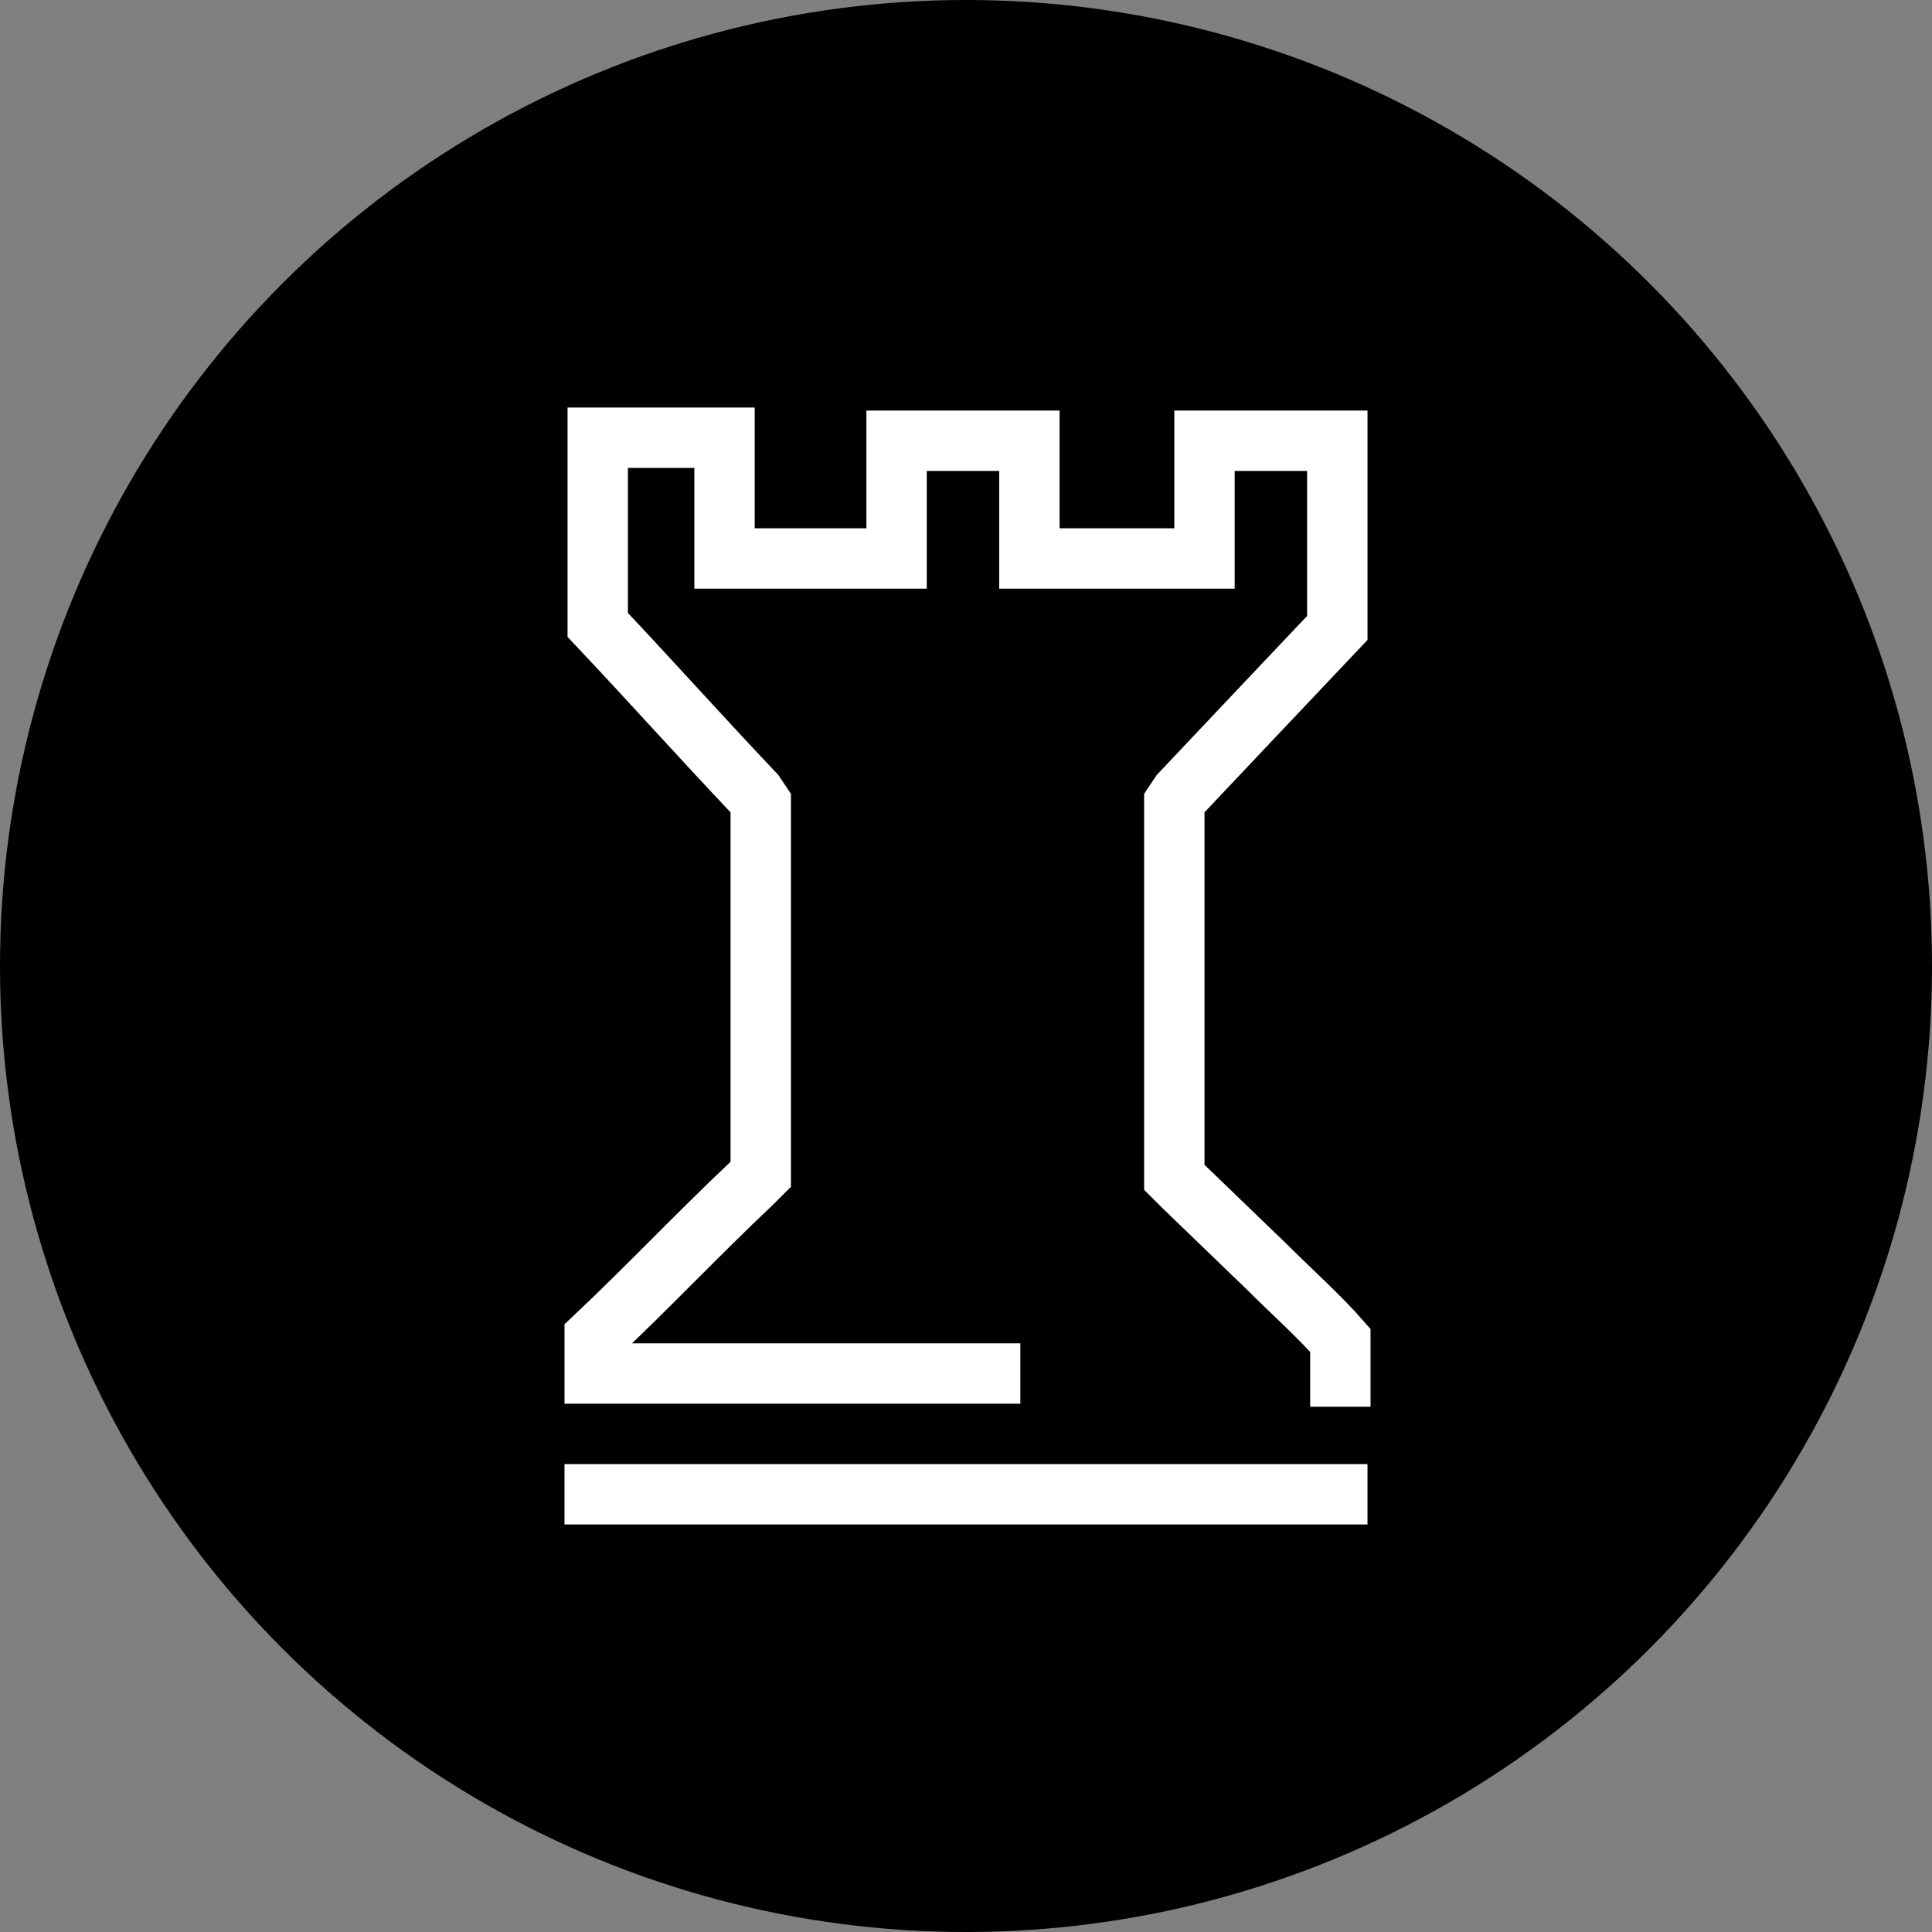 <?xml version="1.0" encoding="UTF-8"?>
<svg xmlns="http://www.w3.org/2000/svg" id="Ebene_1" viewBox="0 0 1200 1200">
  <rect x="0" y="0" width="1200" height="1200" fill="#808080" stroke="none"/>
  <defs>
    <style>.cls-1{fill:none;stroke:#fff;stroke-width:37.5px;}</style>
  </defs>
  <circle cx="600" cy="600" r="600"></circle>
  <path class="cls-1" d="M350.62,928.12h498.75"></path>
  <path class="cls-1" d="M633.75,853.12h-264.37v-22.5c33.75-31.88,63.75-63.75,97.5-95.62l5.63-5.62v-230.63l-3.75-5.62c-33.75-35.62-65.62-71.25-97.5-105v-116.25h78.75v75h106.87v-73.12h82.5v73.12h108.75v-73.12h82.5v116.25c-33.75,35.62-65.62,69.38-97.5,103.12l-3.75,5.62v232.5l5.63,5.62,52.5,50.63c15,15,31.87,30,45,45v41.25"></path>
</svg>
